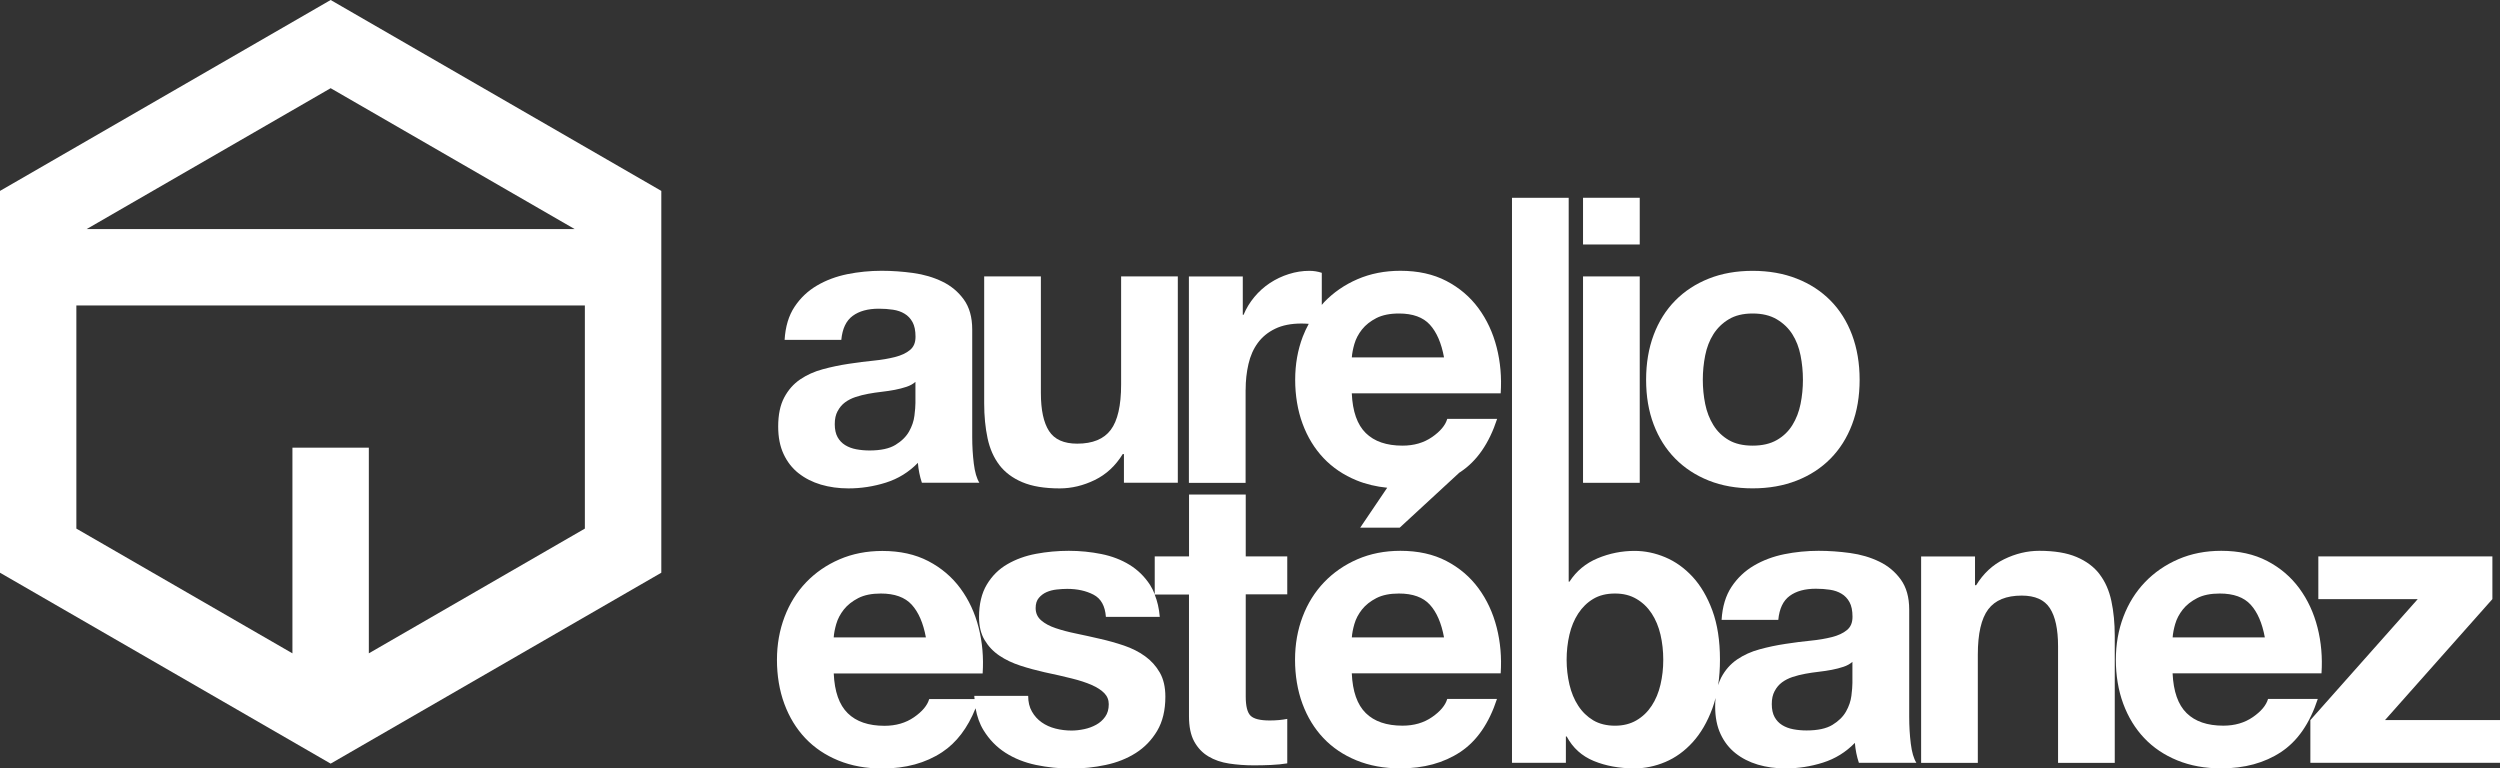 <?xml version="1.0" encoding="UTF-8"?><svg xmlns="http://www.w3.org/2000/svg" viewBox="0 0 568.34 174.68"><rect x="0" y="0" width="568.34" height="174.68" fill="#333333" stroke="none"/><defs><style>.d{fill:#fff;}</style></defs><g id="a"/><g id="b"><g id="c"><g><path class="d" d="M0,43.4v86.8l75.17,43.4,75.17-43.4V43.4L75.17,0,0,43.4Zm130.64,8.68H19.69L75.17,20.05l55.48,32.03Zm-46.79,96.45v-46.76h-17.37v46.76l-49.12-28.36v-50.72h115.6v50.72l-49.12,28.36Z"/><path class="d" d="M181.54,107.58c1.45,1.15,3.14,2.01,5.08,2.59,1.94,.57,4.02,.86,6.26,.86,2.9,0,5.75-.44,8.53-1.32,2.78-.88,5.2-2.37,7.26-4.49,.06,.79,.17,1.56,.32,2.31,.15,.76,.35,1.5,.59,2.22h13.07c-.61-.97-1.03-2.42-1.27-4.36-.24-1.93-.36-3.96-.36-6.08v-24.41c0-2.78-.64-5.05-1.91-6.81-1.27-1.75-2.9-3.12-4.9-4.08-2-.97-4.21-1.62-6.62-1.95-2.42-.33-4.81-.5-7.17-.5-2.66,0-5.26,.26-7.8,.77-2.54,.52-4.84,1.38-6.9,2.59-2.06,1.21-3.75,2.81-5.08,4.81-1.33,2-2.09,4.51-2.27,7.53h12.89c.24-2.54,1.1-4.36,2.59-5.45,1.48-1.09,3.46-1.63,5.94-1.63,1.15,0,2.22,.08,3.22,.23,1,.15,1.88,.45,2.63,.91,.76,.45,1.36,1.09,1.81,1.91,.45,.82,.68,1.92,.68,3.31s-.42,2.34-1.27,3.04c-.85,.7-1.98,1.23-3.4,1.59-1.42,.36-3.04,.64-4.86,.82-1.81,.18-3.72,.42-5.72,.73-2,.3-3.95,.71-5.85,1.23-1.91,.51-3.62,1.29-5.13,2.31-1.51,1.03-2.72,2.4-3.63,4.13-.91,1.72-1.36,3.92-1.36,6.58,0,2.42,.41,4.51,1.23,6.26,.82,1.76,1.95,3.21,3.4,4.36Zm8.89-14.11c.42-.82,.98-1.48,1.68-2,.69-.51,1.5-.92,2.4-1.22,.91-.3,1.88-.54,2.9-.73,.97-.18,1.98-.33,3.04-.45,1.06-.12,2.06-.27,2.99-.45,.94-.18,1.81-.41,2.63-.68,.82-.27,1.5-.65,2.04-1.13v4.81c0,.73-.08,1.69-.23,2.9-.15,1.21-.56,2.41-1.22,3.58-.67,1.18-1.7,2.19-3.09,3.04-1.39,.85-3.36,1.27-5.9,1.27-1.03,0-2.03-.09-3-.27-.97-.18-1.81-.5-2.54-.95-.73-.45-1.3-1.06-1.72-1.81-.42-.76-.64-1.74-.64-2.95s.21-2.13,.64-2.95Z"/><path class="d" d="M227.19,105.72c1.27,1.66,3.01,2.97,5.22,3.9,2.21,.94,5.04,1.41,8.49,1.41,2.72,0,5.38-.64,7.99-1.91,2.6-1.27,4.72-3.24,6.35-5.9h.27v6.53h12.25V62.84h-12.89v24.59c0,4.78-.79,8.21-2.36,10.3-1.57,2.09-4.12,3.13-7.62,3.13-3.03,0-5.16-.95-6.4-2.86-1.24-1.91-1.86-4.79-1.86-8.67v-26.5h-12.89v28.86c0,2.9,.26,5.55,.77,7.94,.51,2.39,1.41,4.42,2.68,6.08Z"/><path class="d" d="M283.18,88.61c0-2.06,.21-4.01,.64-5.85,.42-1.84,1.13-3.45,2.13-4.81,1-1.36,2.31-2.43,3.95-3.22,1.63-.79,3.63-1.18,5.99-1.18,.53,0,1.08,.03,1.63,.07-.5,.93-.97,1.9-1.36,2.93-1.15,3.03-1.72,6.29-1.72,9.8s.56,6.96,1.68,9.98c1.12,3.03,2.71,5.63,4.76,7.8,2.06,2.18,4.57,3.87,7.53,5.08,2.13,.87,4.45,1.42,6.95,1.67l-6.14,9.08h8.98l13.57-12.52c.07-.05,.15-.09,.23-.14,3.75-2.48,6.53-6.5,8.35-12.07h-11.34c-.42,1.45-1.57,2.83-3.45,4.13-1.88,1.3-4.11,1.95-6.72,1.95-3.63,0-6.41-.95-8.35-2.86-1.94-1.91-3-4.91-3.18-9.03h33.85c.24-3.63-.06-7.11-.91-10.44-.85-3.33-2.22-6.29-4.13-8.89-1.91-2.6-4.34-4.67-7.31-6.22-2.96-1.54-6.44-2.31-10.44-2.31-3.57,0-6.82,.64-9.76,1.91-2.94,1.27-5.46,3.01-7.58,5.22-.19,.2-.36,.42-.54,.63v-7.3c-.91-.3-1.85-.45-2.81-.45-1.57,0-3.13,.24-4.67,.73-1.54,.48-2.98,1.17-4.31,2.04-1.33,.88-2.51,1.94-3.54,3.18-1.03,1.24-1.85,2.59-2.45,4.04h-.18v-8.71h-12.25v46.92h12.89v-21.15Zm24.73-10.44c.33-1.15,.91-2.24,1.72-3.27,.82-1.03,1.91-1.89,3.27-2.59,1.36-.69,3.07-1.04,5.13-1.04,3.15,0,5.49,.85,7.03,2.54,1.54,1.69,2.62,4.17,3.22,7.44h-20.96c.06-.91,.26-1.94,.59-3.09Z"/><rect class="d" x="359.88" y="44.96" width="12.89" height="10.62"/><rect class="d" x="359.88" y="62.84" width="12.89" height="46.92"/><path class="d" d="M380.84,104.26c2.12,2.15,4.66,3.81,7.62,4.99,2.96,1.18,6.29,1.77,9.98,1.77s7.03-.59,10.03-1.77c3-1.18,5.55-2.84,7.67-4.99,2.12-2.15,3.75-4.73,4.9-7.76,1.15-3.02,1.72-6.41,1.72-10.16s-.58-7.15-1.72-10.21c-1.15-3.05-2.78-5.66-4.9-7.8-2.12-2.15-4.67-3.81-7.67-4.99-3-1.18-6.34-1.77-10.03-1.77s-7.02,.59-9.98,1.77c-2.96,1.18-5.51,2.84-7.62,4.99-2.12,2.15-3.75,4.75-4.9,7.8-1.15,3.06-1.72,6.46-1.72,10.21s.57,7.14,1.72,10.16c1.15,3.03,2.78,5.61,4.9,7.76Zm6.81-23.46c.36-1.81,.98-3.42,1.86-4.81,.88-1.39,2.04-2.53,3.49-3.4,1.45-.88,3.27-1.32,5.44-1.32s4.01,.44,5.49,1.32c1.48,.88,2.66,2.01,3.54,3.4,.88,1.39,1.5,2.99,1.86,4.81,.36,1.82,.54,3.66,.54,5.54s-.18,3.71-.54,5.49c-.36,1.79-.98,3.39-1.86,4.81-.88,1.42-2.06,2.56-3.54,3.4-1.48,.85-3.31,1.27-5.49,1.27s-3.99-.42-5.44-1.27c-1.45-.85-2.62-1.98-3.49-3.4-.88-1.42-1.5-3.02-1.86-4.81-.36-1.78-.54-3.61-.54-5.49s.18-3.72,.54-5.54Z"/><path class="d" d="M292.64,173.5v-10.07c-1.21,.24-2.54,.36-3.99,.36-2.18,0-3.63-.36-4.36-1.09-.73-.73-1.09-2.18-1.09-4.36v-23.23h9.44v-8.62h-9.44v-14.07h-12.89v14.07h-7.8v8.61c-.3-.76-.65-1.48-1.06-2.12-1.24-1.91-2.8-3.43-4.67-4.58-1.88-1.15-4.01-1.97-6.4-2.45-2.39-.48-4.86-.73-7.4-.73s-5.02,.23-7.44,.68c-2.42,.45-4.6,1.24-6.53,2.36-1.94,1.12-3.49,2.66-4.67,4.63-1.18,1.97-1.77,4.43-1.77,7.4,0,2.06,.42,3.8,1.27,5.22,.85,1.42,1.96,2.6,3.36,3.54,1.39,.94,2.98,1.69,4.76,2.27,1.78,.58,3.61,1.08,5.49,1.5,2.3,.49,4.36,.95,6.17,1.41,1.82,.45,3.34,.95,4.58,1.5,1.24,.54,2.19,1.17,2.86,1.86,.67,.7,1,1.53,1,2.5,0,1.15-.27,2.1-.82,2.86-.54,.76-1.22,1.36-2.04,1.81-.82,.45-1.72,.79-2.72,1-1,.21-1.95,.32-2.86,.32-1.27,0-2.5-.15-3.67-.45-1.18-.3-2.22-.77-3.13-1.41-.91-.64-1.65-1.45-2.22-2.45-.58-1-.86-2.19-.86-3.58h-12.25c0,.25,.05,.48,.07,.73h-10.32c-.42,1.45-1.57,2.83-3.45,4.13-1.88,1.3-4.12,1.95-6.72,1.95-3.63,0-6.41-.95-8.35-2.86-1.94-1.91-3-4.91-3.18-9.03h33.85c.24-3.63-.06-7.11-.91-10.44-.85-3.33-2.22-6.29-4.13-8.89-1.91-2.6-4.34-4.67-7.31-6.22-2.96-1.54-6.44-2.31-10.44-2.31-3.57,0-6.82,.64-9.76,1.91-2.94,1.27-5.46,3.01-7.58,5.22-2.12,2.21-3.75,4.83-4.9,7.85-1.15,3.03-1.73,6.29-1.73,9.8s.56,6.96,1.68,9.98c1.12,3.03,2.71,5.63,4.76,7.8,2.06,2.18,4.57,3.87,7.53,5.08,2.96,1.21,6.29,1.82,9.98,1.82,5.32,0,9.86-1.24,13.61-3.72,3.26-2.16,5.79-5.48,7.59-9.97,.34,1.87,.93,3.55,1.81,4.98,1.3,2.12,2.96,3.83,4.99,5.13,2.03,1.3,4.34,2.22,6.94,2.77,2.6,.54,5.26,.82,7.99,.82s5.28-.27,7.85-.82c2.57-.54,4.85-1.45,6.85-2.72,2-1.27,3.62-2.95,4.86-5.04,1.24-2.09,1.86-4.67,1.86-7.76,0-2.18-.42-4.01-1.27-5.49-.85-1.48-1.97-2.72-3.36-3.72-1.39-1-2.98-1.8-4.77-2.41-1.78-.6-3.62-1.12-5.49-1.54-1.81-.42-3.6-.82-5.35-1.18-1.76-.36-3.31-.77-4.67-1.23-1.36-.45-2.47-1.04-3.31-1.77-.85-.73-1.27-1.66-1.27-2.81,0-.97,.24-1.74,.73-2.31,.48-.57,1.07-1.01,1.77-1.32,.69-.3,1.47-.5,2.31-.59,.85-.09,1.63-.14,2.36-.14,2.3,0,4.3,.44,5.99,1.32,1.69,.88,2.63,2.56,2.81,5.04h12.25c-.16-1.92-.56-3.6-1.16-5.08h7.8v27.68c0,2.36,.39,4.27,1.18,5.72,.79,1.45,1.86,2.59,3.22,3.4,1.36,.82,2.93,1.36,4.72,1.63,1.78,.27,3.67,.41,5.67,.41,1.27,0,2.57-.03,3.9-.09,1.33-.06,2.54-.18,3.63-.36Zm-102.52-31.67c.33-1.15,.91-2.24,1.72-3.27,.82-1.03,1.91-1.89,3.27-2.59,1.36-.7,3.07-1.04,5.13-1.04,3.15,0,5.49,.85,7.03,2.54,1.54,1.69,2.62,4.17,3.22,7.44h-20.96c.06-.91,.26-1.94,.59-3.09Z"/><path class="d" d="M340.35,158.89h-11.34c-.42,1.45-1.57,2.83-3.45,4.13-1.88,1.3-4.11,1.95-6.72,1.95-3.63,0-6.41-.95-8.35-2.86-1.94-1.91-3-4.91-3.18-9.03h33.85c.24-3.63-.06-7.11-.91-10.44-.85-3.33-2.22-6.29-4.13-8.89-1.91-2.6-4.34-4.67-7.31-6.22-2.96-1.54-6.44-2.31-10.44-2.31-3.57,0-6.82,.64-9.76,1.91-2.94,1.27-5.46,3.01-7.58,5.22-2.12,2.21-3.75,4.83-4.9,7.85-1.15,3.03-1.72,6.29-1.72,9.8s.56,6.96,1.68,9.98c1.12,3.03,2.71,5.63,4.76,7.8,2.06,2.18,4.57,3.87,7.53,5.08,2.96,1.21,6.29,1.82,9.98,1.82,5.32,0,9.86-1.24,13.61-3.72,3.75-2.48,6.53-6.5,8.35-12.07Zm-32.44-17.06c.33-1.15,.91-2.24,1.72-3.27,.82-1.03,1.91-1.89,3.27-2.59,1.36-.7,3.07-1.04,5.13-1.04,3.15,0,5.49,.85,7.03,2.54,1.54,1.69,2.62,4.17,3.22,7.44h-20.96c.06-.91,.26-1.94,.59-3.09Z"/><path class="d" d="M355.98,167.42h.18c1.39,2.6,3.45,4.46,6.17,5.58,2.72,1.12,5.81,1.68,9.26,1.68,2.36,0,4.69-.48,6.99-1.45,2.3-.97,4.37-2.46,6.22-4.49,1.85-2.03,3.34-4.6,4.49-7.71,.28-.75,.51-1.53,.72-2.35-.06,.62-.09,1.26-.09,1.94,0,2.42,.41,4.51,1.23,6.26,.82,1.76,1.95,3.21,3.4,4.36,1.45,1.15,3.14,2.01,5.08,2.59,1.94,.57,4.02,.86,6.26,.86,2.9,0,5.75-.44,8.53-1.32,2.78-.88,5.2-2.37,7.26-4.49,.06,.79,.17,1.56,.32,2.31,.15,.76,.35,1.5,.59,2.22h13.07c-.61-.97-1.03-2.42-1.27-4.36-.24-1.93-.36-3.96-.36-6.08v-24.41c0-2.78-.64-5.05-1.91-6.81-1.27-1.75-2.9-3.12-4.9-4.08-2-.97-4.21-1.62-6.62-1.95-2.42-.33-4.81-.5-7.17-.5-2.66,0-5.26,.26-7.8,.77-2.54,.52-4.84,1.38-6.9,2.59-2.06,1.21-3.75,2.81-5.08,4.81-1.33,2-2.09,4.51-2.27,7.53h12.89c.24-2.54,1.1-4.36,2.59-5.45,1.48-1.09,3.46-1.63,5.94-1.63,1.15,0,2.22,.08,3.22,.23,1,.15,1.87,.45,2.63,.91,.76,.45,1.36,1.09,1.81,1.91,.45,.82,.68,1.92,.68,3.31s-.42,2.34-1.27,3.04c-.85,.7-1.98,1.23-3.4,1.59-1.42,.36-3.04,.64-4.86,.82-1.81,.18-3.72,.42-5.72,.73-2,.3-3.95,.71-5.85,1.23-1.91,.51-3.62,1.29-5.13,2.31-1.51,1.03-2.72,2.4-3.63,4.13-.27,.52-.49,1.1-.68,1.71,.27-1.81,.41-3.75,.41-5.83,0-4.3-.58-8-1.72-11.12-1.15-3.12-2.65-5.67-4.49-7.67-1.85-2-3.92-3.48-6.22-4.45-2.3-.97-4.63-1.45-6.99-1.45-2.9,0-5.7,.56-8.39,1.68-2.69,1.12-4.83,2.89-6.4,5.31h-.18v-23.6h0V44.96h-12.89V173.41h12.25v-5.99Zm47.46-10.3c.42-.82,.98-1.48,1.68-2,.69-.51,1.5-.92,2.4-1.22,.91-.3,1.88-.54,2.9-.73,.97-.18,1.98-.33,3.04-.45,1.06-.12,2.06-.27,2.99-.45,.94-.18,1.82-.41,2.63-.68,.82-.27,1.5-.65,2.04-1.13v4.81c0,.73-.08,1.69-.23,2.9-.15,1.21-.56,2.41-1.22,3.58-.67,1.18-1.69,2.19-3.09,3.04-1.39,.85-3.36,1.27-5.9,1.27-1.03,0-2.03-.09-2.99-.27-.97-.18-1.81-.5-2.54-.95-.73-.45-1.3-1.06-1.72-1.82-.42-.76-.64-1.74-.64-2.95s.21-2.13,.64-2.95Zm-46.65-12.84c.42-1.81,1.09-3.42,2-4.81,.91-1.39,2.04-2.5,3.4-3.31,1.36-.82,3.01-1.23,4.95-1.23s3.51,.41,4.9,1.23c1.39,.82,2.54,1.92,3.45,3.31,.91,1.39,1.57,2.99,2,4.81,.42,1.81,.63,3.72,.63,5.72s-.21,3.81-.63,5.63c-.42,1.82-1.09,3.42-2,4.81-.91,1.39-2.06,2.5-3.45,3.31-1.39,.82-3.03,1.23-4.9,1.23s-3.58-.41-4.95-1.23c-1.36-.82-2.5-1.92-3.4-3.31-.91-1.39-1.57-2.99-2-4.81-.42-1.82-.64-3.69-.64-5.63s.21-3.9,.64-5.72Z"/><path class="d" d="M477.31,130.53c-1.27-1.66-3.01-2.96-5.22-3.9-2.21-.94-5.04-1.41-8.49-1.41-2.72,0-5.39,.64-7.99,1.91-2.6,1.27-4.72,3.24-6.35,5.9h-.27v-6.53h-12.25v46.92h12.89v-24.59c0-4.78,.79-8.21,2.36-10.3,1.57-2.09,4.11-3.13,7.62-3.13,3.03,0,5.16,.95,6.4,2.86,1.24,1.91,1.86,4.8,1.86,8.67v26.5h12.89v-28.86c0-2.9-.26-5.55-.77-7.94-.51-2.39-1.41-4.42-2.68-6.08Z"/><path class="d" d="M515.61,158.89c-.42,1.45-1.57,2.83-3.45,4.13-1.88,1.3-4.12,1.95-6.72,1.95-3.63,0-6.41-.95-8.35-2.86-1.94-1.91-2.99-4.91-3.18-9.03h33.85c.24-3.63-.06-7.11-.91-10.44-.85-3.33-2.22-6.29-4.13-8.89-1.91-2.6-4.34-4.67-7.31-6.22-2.96-1.54-6.44-2.31-10.44-2.31-3.57,0-6.82,.64-9.76,1.91-2.94,1.27-5.46,3.01-7.58,5.22-2.12,2.21-3.75,4.83-4.9,7.85-1.15,3.03-1.72,6.29-1.72,9.8s.56,6.96,1.68,9.98c1.12,3.03,2.71,5.63,4.76,7.8,2.06,2.18,4.57,3.87,7.53,5.08,2.96,1.21,6.29,1.82,9.98,1.82,5.32,0,9.86-1.24,13.61-3.72,3.75-2.48,6.53-6.5,8.35-12.07h-11.34Zm-21.1-17.06c.33-1.15,.91-2.24,1.72-3.27,.82-1.03,1.91-1.89,3.27-2.59,1.36-.7,3.07-1.04,5.13-1.04,3.15,0,5.49,.85,7.03,2.54,1.54,1.69,2.62,4.17,3.22,7.44h-20.96c.06-.91,.26-1.94,.59-3.09Z"/><polygon class="d" points="542.2 163.7 566.61 136.2 566.61 126.49 527.04 126.49 527.04 136.2 549.64 136.2 525.23 163.7 525.23 173.41 568.34 173.41 568.34 163.7 542.2 163.7"/></g></g></g></svg>
